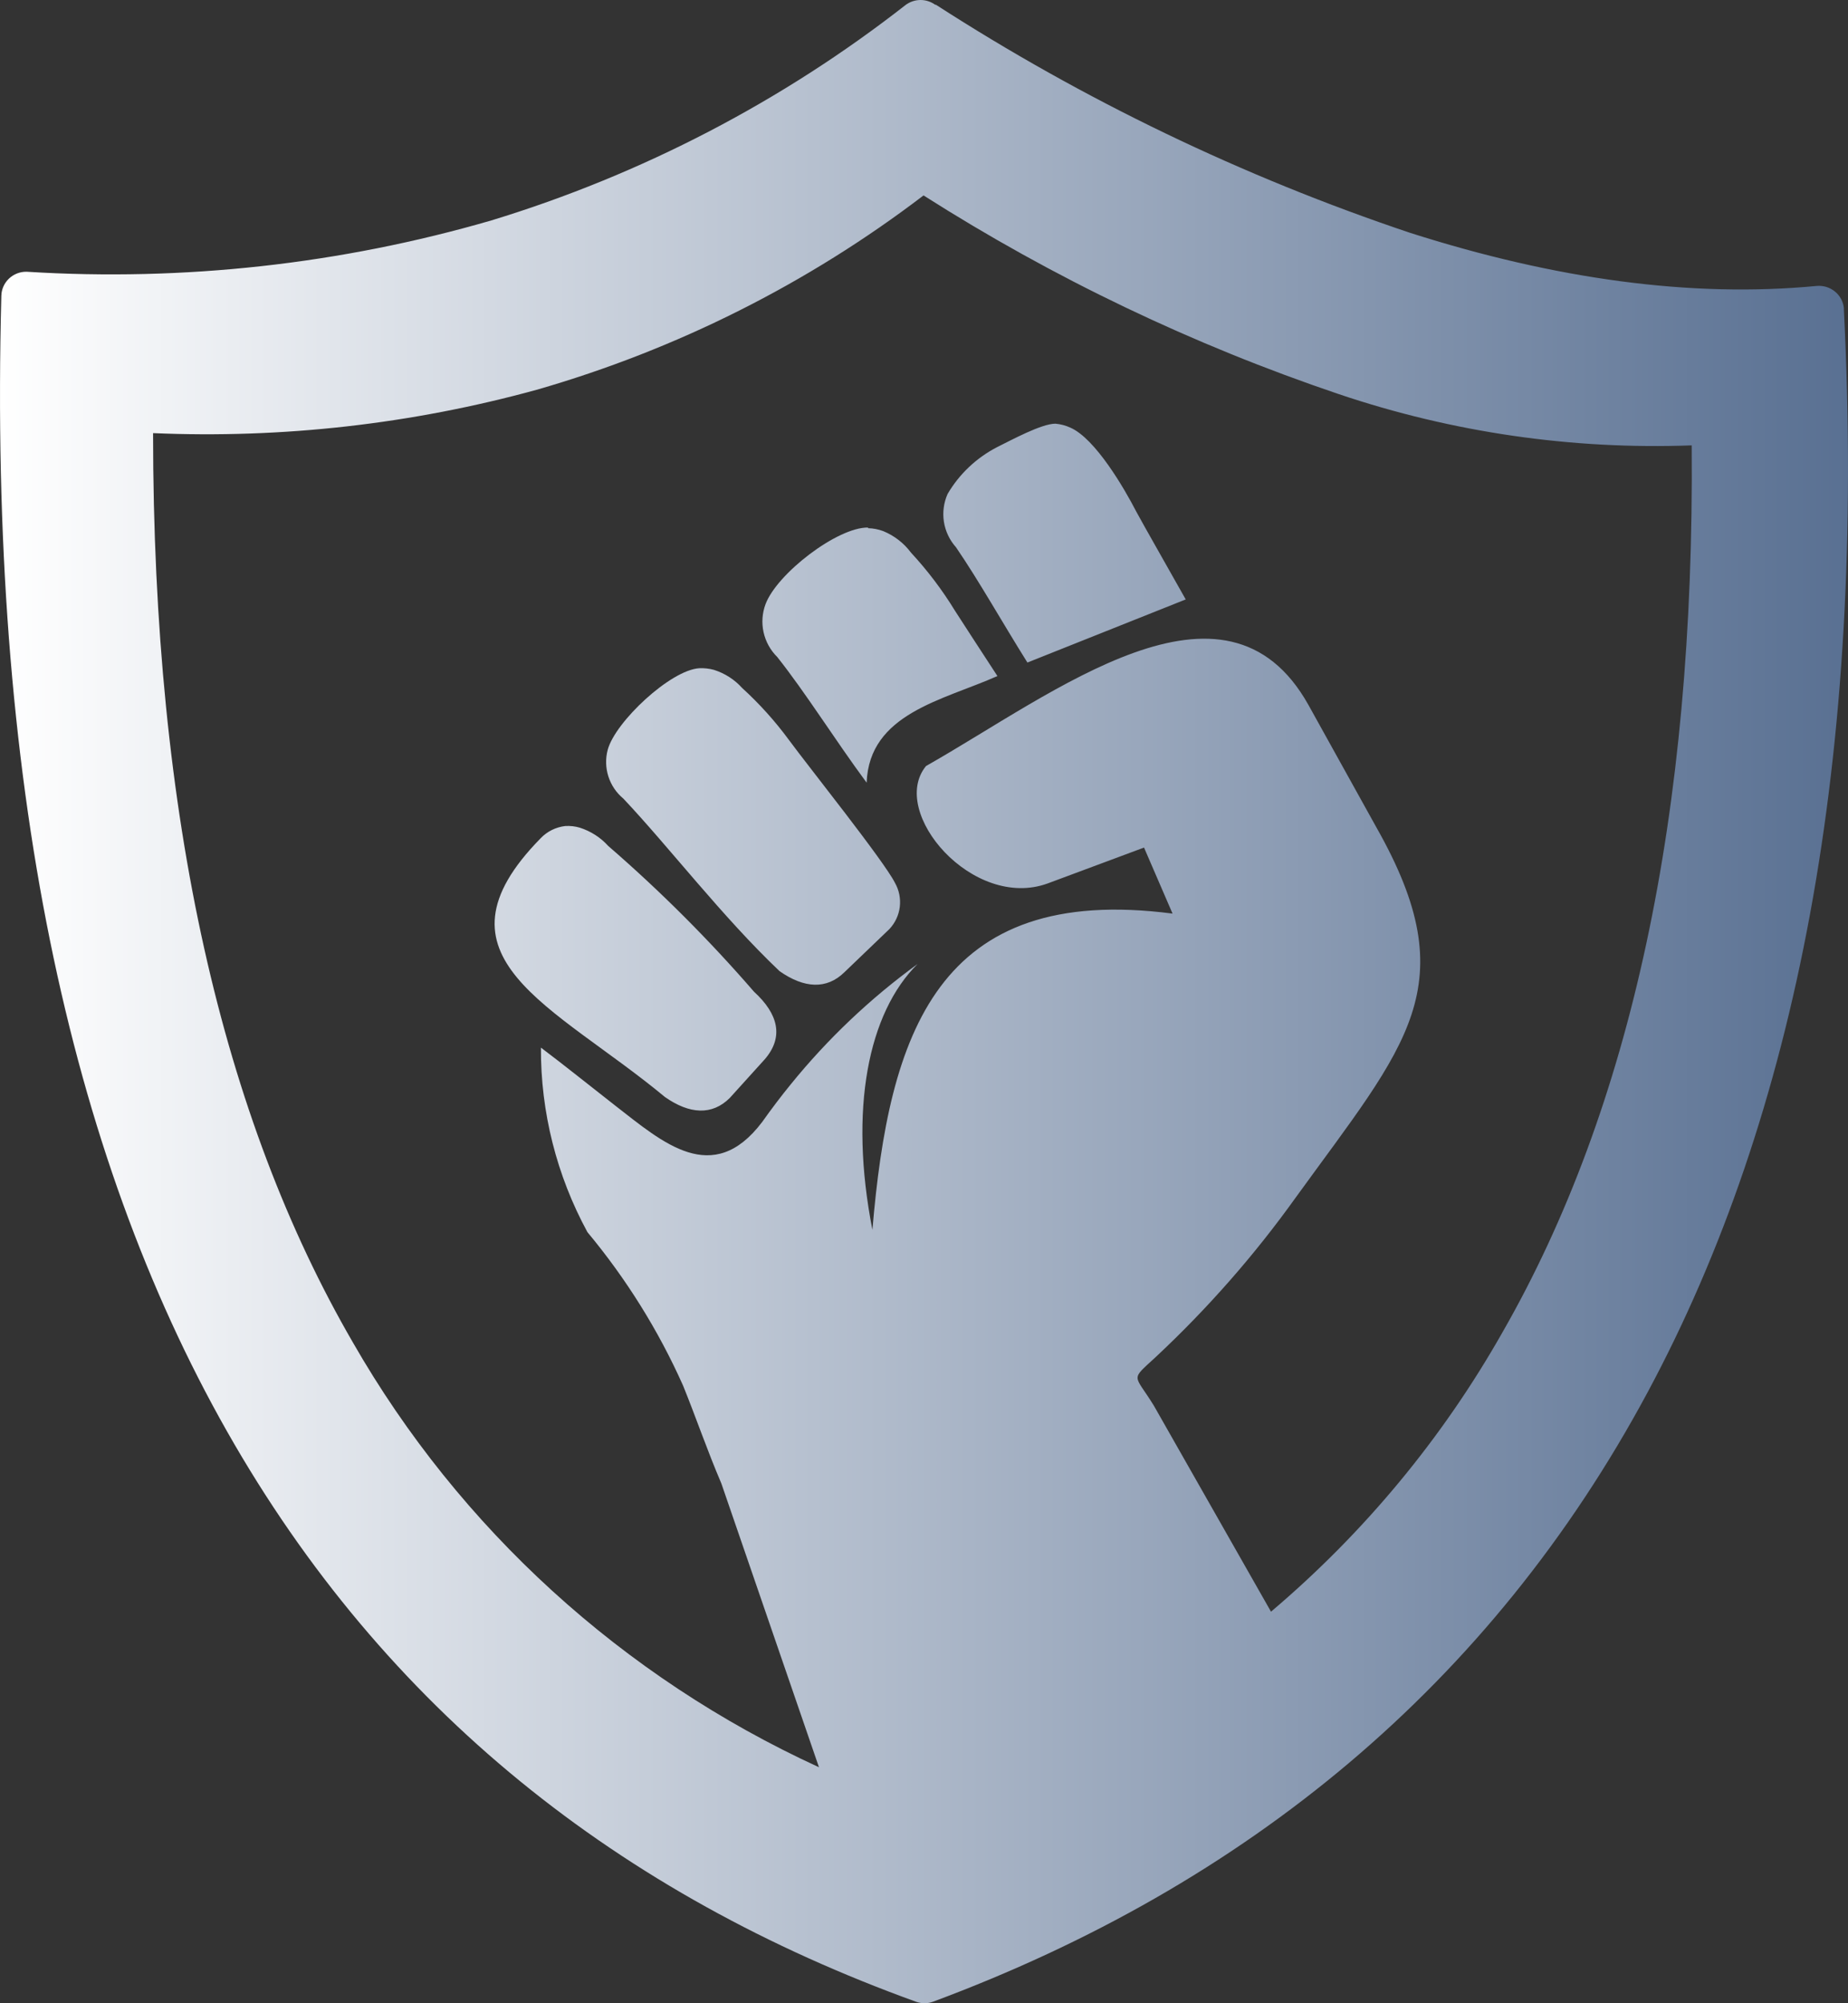 <svg width="48" height="52" viewBox="0 0 48 52" fill="none" xmlns="http://www.w3.org/2000/svg">
<rect x="0" y="0" width="48" height="52" fill="#333333" stroke="none"/>
<path fill-rule="evenodd" clip-rule="evenodd" d="M24.3 0.117C28.139 2.594 32.278 4.585 36.62 6.042C40.397 7.248 43.931 7.735 47.191 7.422C47.361 7.408 47.53 7.46 47.661 7.568C47.793 7.675 47.876 7.83 47.893 7.997V8.036C48.476 19.64 46.656 28.95 42.8 36.132C38.723 43.724 32.383 48.933 24.227 51.963C24.089 52.012 23.938 52.012 23.799 51.963C16.119 49.191 10.007 44.401 5.894 37.151C1.782 29.902 -0.299 20.241 0.035 7.676C0.039 7.507 0.111 7.347 0.235 7.23C0.358 7.114 0.524 7.05 0.694 7.054C4.766 7.308 8.851 6.857 12.765 5.721C16.669 4.53 20.316 2.634 23.521 0.13C23.633 0.046 23.77 0 23.911 0C24.051 0 24.188 0.046 24.3 0.13V0.117ZM34.778 10.232C30.983 8.95 27.36 7.218 23.988 5.073C20.987 7.361 17.578 9.072 13.939 10.118C10.698 11.008 7.336 11.388 3.976 11.243C3.976 21.248 5.783 29.018 9.167 34.849C11.939 39.681 16.172 43.536 21.272 45.874L18.736 38.506C18.363 37.634 18.085 36.813 17.742 35.967C17.102 34.533 16.266 33.194 15.258 31.984C14.457 30.512 14.042 28.865 14.05 27.194C14.658 27.651 15.335 28.197 15.986 28.704C17.216 29.657 18.509 30.82 19.794 29.128C20.038 28.785 20.287 28.455 20.54 28.146C21.496 26.968 22.603 25.918 23.834 25.023C22.548 26.292 22.047 28.798 22.66 31.925C23.088 26.847 24.335 22.919 30.456 23.715L29.715 22.001L27.213 22.932C25.273 23.639 23.075 21.083 24.052 19.885C27.384 17.998 31.831 14.451 33.985 18.298L35.75 21.476C38.089 25.602 36.547 27.092 33.651 31.091C32.582 32.583 31.367 33.966 30.023 35.222C29.342 35.852 29.453 35.645 29.972 36.491L33.013 41.836C35.436 39.785 37.474 37.326 39.031 34.574C42.355 28.772 44.021 21.155 43.94 11.561C40.829 11.676 37.724 11.225 34.778 10.232ZM14.046 21.756C14.214 21.581 14.438 21.471 14.68 21.442C14.808 21.434 14.938 21.448 15.061 21.485C15.345 21.576 15.599 21.739 15.798 21.959C17.15 23.129 18.415 24.393 19.584 25.742C20.218 26.322 20.364 26.919 19.863 27.498L18.955 28.501C18.496 28.958 17.91 28.924 17.271 28.476C14.393 26.089 10.996 24.858 14.046 21.756ZM27.414 10.998C27.548 11.01 27.678 11.044 27.8 11.1C28.451 11.383 29.205 12.682 29.513 13.279C29.719 13.66 30.31 14.692 30.798 15.56L26.686 17.198C26.027 16.148 25.431 15.082 24.831 14.206C24.665 14.02 24.556 13.791 24.517 13.545C24.479 13.3 24.512 13.049 24.613 12.822C24.916 12.305 25.362 11.884 25.898 11.607C26.275 11.421 27.05 10.998 27.414 10.998ZM22.548 13.711C22.683 13.714 22.816 13.74 22.942 13.787C23.229 13.905 23.478 14.098 23.662 14.345C24.093 14.81 24.476 15.316 24.806 15.856C25.007 16.169 25.448 16.846 25.907 17.549C24.489 18.18 22.578 18.518 22.51 20.317C21.675 19.187 20.925 17.981 20.188 17.054C20.01 16.878 19.887 16.655 19.833 16.412C19.779 16.169 19.797 15.916 19.884 15.683C20.18 14.891 21.752 13.681 22.548 13.694V13.711ZM18.162 17.346C18.291 17.34 18.419 17.354 18.543 17.388C18.826 17.477 19.079 17.639 19.276 17.858C19.725 18.267 20.133 18.72 20.492 19.208C20.989 19.885 22.964 22.352 23.247 22.919C23.354 23.108 23.397 23.326 23.371 23.542C23.345 23.757 23.25 23.958 23.101 24.117L21.936 25.234C21.473 25.691 20.887 25.657 20.248 25.209C18.758 23.795 17.391 22.001 16.192 20.731C16.009 20.58 15.874 20.38 15.802 20.155C15.73 19.93 15.724 19.69 15.785 19.462C15.982 18.734 17.417 17.392 18.162 17.346Z" fill="url(#paint0_linear_7846_1287)"/>
<defs>
<linearGradient id="paint0_linear_7846_1287" x1="48" y1="0" x2="0" y2="0" gradientUnits="userSpaceOnUse">
<stop offset="0" stop-color="#597092"/>
<stop offset="1" stop-color="white"/>
</linearGradient>
</defs>
</svg>
